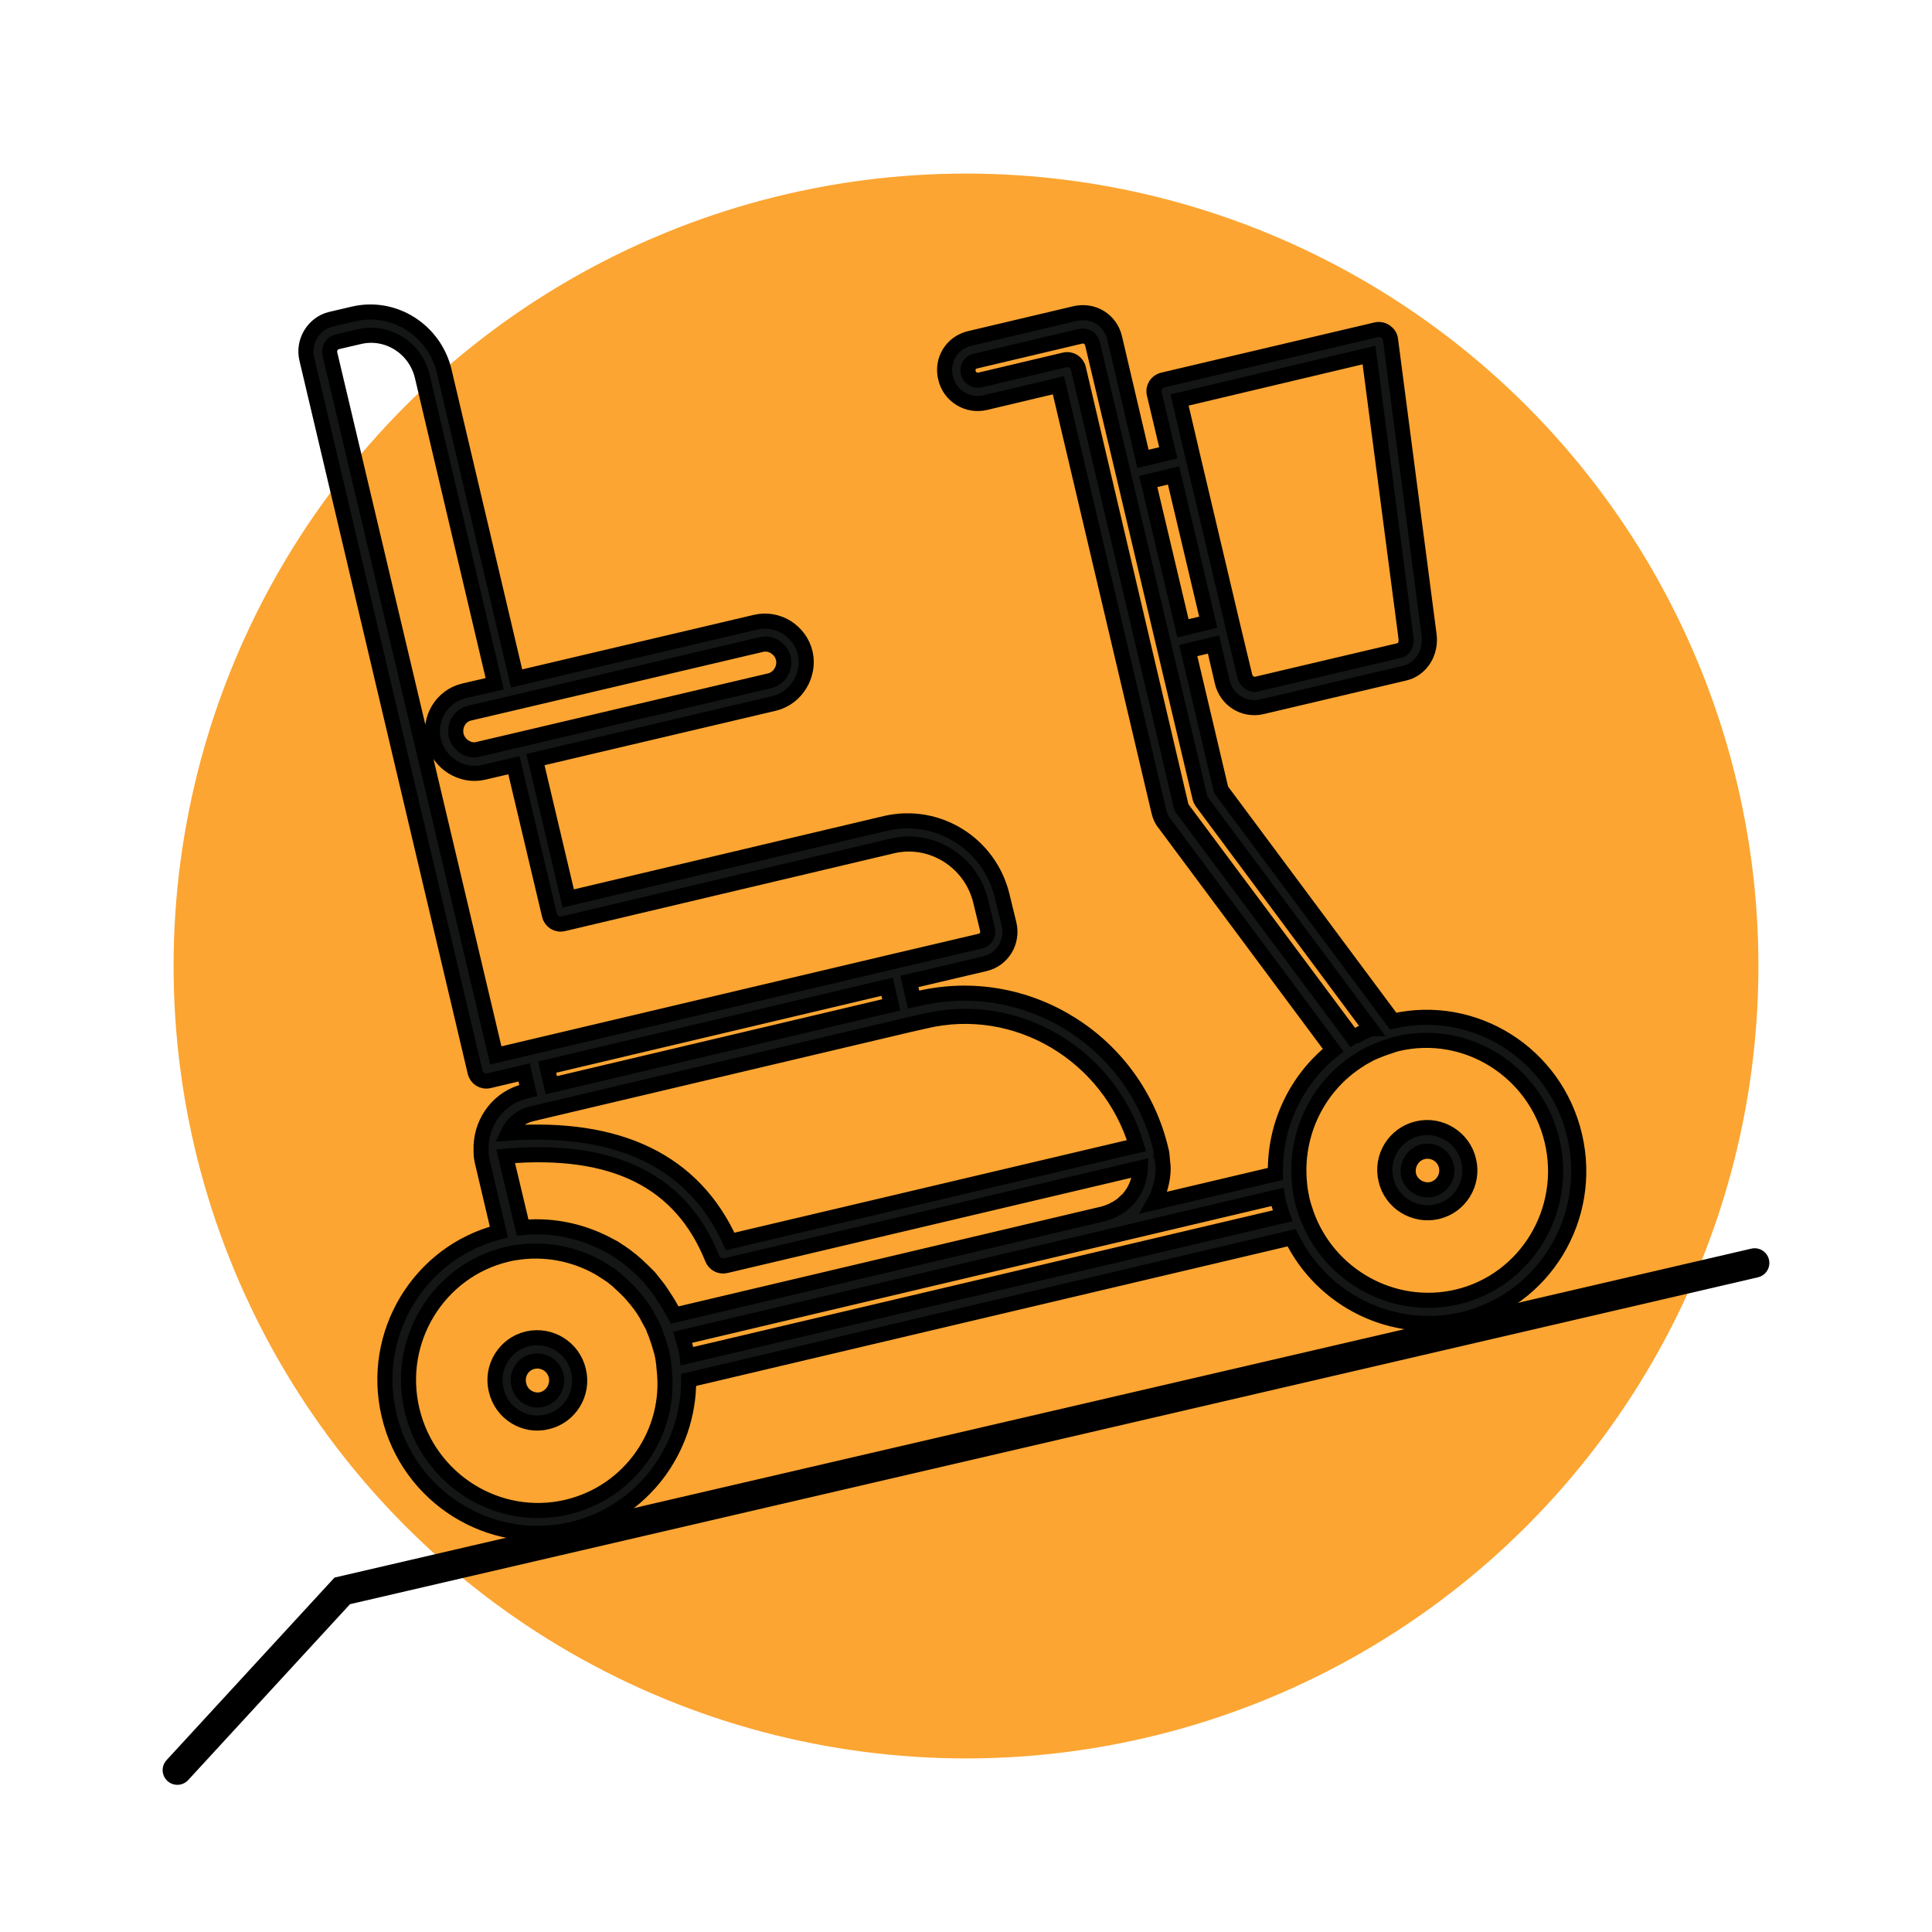 <?xml version="1.0" encoding="utf-8"?>
<!-- Generator: Adobe Illustrator 25.4.1, SVG Export Plug-In . SVG Version: 6.00 Build 0)  -->
<svg version="1.1" id="Capa_1" xmlns="http://www.w3.org/2000/svg" xmlns:xlink="http://www.w3.org/1999/xlink" x="0px" y="0px"
	 viewBox="0 0 512 512" style="enable-background:new 0 0 512 512;" xml:space="preserve">
<style type="text/css">
	.st0{fill:#FCA532;}
	.st1{fill:none;stroke:#000000;stroke-width:7.795;stroke-linecap:round;stroke-miterlimit:10;}
	.st2{fill:#141515;stroke:#000000;stroke-width:4;stroke-miterlimit:10;}
</style>
<circle class="st0" cx="256" cy="256" r="210"/>
<polyline class="st1" points="465,334.7 90.7,421.6 47,469.1 "/>
<g>
	<path class="st2" d="M139.8,354.8c-6,1.4-9.8,7.5-8.3,13.6c1.4,6.1,7.5,9.9,13.5,8.4c6-1.4,9.8-7.5,8.3-13.6
		C151.9,357.2,145.9,353.4,139.8,354.8z M143.6,370.9c-2.7,0.6-5.5-1.1-6.1-3.9c-0.7-2.8,1-5.6,3.8-6.2c2.7-0.6,5.5,1.1,6.1,3.9
		C148,367.4,146.3,370.2,143.6,370.9z"/>
	<path class="st2" d="M369.2,270.6l-45.6-61.3l-8.7-36.9l6.7-1.6l2.3,9.9c1.1,4.8,5.8,7.7,10.5,6.6l37.8-8.9c4.4-1,7.2-5.5,6.5-10.3
		L368.5,90c-0.1-0.9-0.6-1.6-1.3-2.1c-0.7-0.5-1.6-0.7-2.5-0.5l-56.5,13.3c-1.7,0.4-2.7,2-2.3,3.7l3.7,15.6l-6.7,1.6l-7.5-32
		c-1.1-4.8-5.7-7.6-10.5-6.5l-27.9,6.6c-4.7,1.1-7.6,5.7-6.4,10.5c1.1,4.7,5.8,7.6,10.5,6.5l19.4-4.6L307.1,215
		c0.3,1.3,0.8,2.4,1.5,3.2l44.7,60.1c-9.8,7.8-15.6,19.9-15.3,32.8l-32.2,7.6c0.5-0.9,1-1.7,1.3-2.7c0,0,0-0.1,0-0.1
		c0.4-1.1,0.7-2.3,0.9-3.5c0,0,0,0,0,0c0.2-1.2,0.3-2.4,0.2-3.7c0-0.2-0.1-0.5-0.1-0.7c-0.1-0.9-0.1-1.8-0.3-2.8c0,0,0-0.1-0.1-0.1
		c0-0.1,0-0.2,0-0.3c-6.8-28.9-35.6-46.9-64.2-40.2l-1.4,0.3l-1.1-4.8l20-4.7c4.7-1.1,7.5-5.8,6.4-10.5l-1.8-7.4
		c-3.3-13.9-17.1-22.5-30.9-19.3l-84.1,19.9l-8.7-36.8l63.3-14.9c5.8-1.4,9.5-7.5,8.2-13.3c-1.4-5.9-7.3-9.6-13.2-8.2l-63.3,14.9
		l-19.2-81.5c-2.6-10.8-13.3-17.6-24-15.1l-6,1.4c-4.6,1.1-7.5,5.9-6.4,10.5l44.6,189c0.4,1.7,2,2.7,3.7,2.3l9.3-2.2l1.1,4.8
		l-0.8,0.2c-6.8,1.6-11.4,7.6-11.7,14.4c0,0.1,0,0.1,0,0.2c0,0.1,0,0.2,0,0.2c0,0.4,0,0.9,0,1.3c0,0.8,0.1,1.6,0.3,2.5l4.4,18.7
		c-21.1,5.4-34.2,27-29.1,48.5c5.1,21.8,26.9,35.4,48.5,30.3c18.6-4.4,31-21.2,30.9-39.6L342.3,328c8.1,16.6,26.8,26,45.3,21.7
		c21.5-5.1,34.8-26.9,29.7-48.7C412.2,279.2,390.7,265.7,369.2,270.6z M312.6,106l50.2-11.9l9.8,74.9c0.2,1.4-0.3,3.1-1.8,3.4
		l-37.8,8.9c-1.3,0.3-2.7-0.6-3.1-2.1l-3.1-12.9l-10.6-44.9L312.6,106z M311,126l9.2,38.9l-6.7,1.6l-9.2-38.9L311,126z M358.4,274.8
		l-45-60.4c-0.2-0.2-0.3-0.4-0.4-0.8L285.8,97.7c-0.4-1.7-2-2.7-3.7-2.3l-22.4,5.3c-1.4,0.3-2.7-0.5-3.1-1.9
		c-0.3-1.5,0.4-2.8,1.9-3.1l27.9-6.6c1.4-0.3,2.7,0.5,3.1,1.9l8.3,35l10.6,44.9l9.6,40.5c0.1,0.4,0.3,0.8,0.5,1.1l44.7,60.1
		c-0.1,0-0.2,0.1-0.3,0.2c-1.2,0.5-2.4,1.1-3.5,1.7C359,274.5,358.7,274.6,358.4,274.8z M177.1,345.5c-0.2-0.3-0.3-0.5-0.5-0.8
		c-0.5-0.8-1-1.5-1.5-2.3c-0.2-0.3-0.5-0.7-0.7-1c-0.5-0.6-1-1.3-1.5-1.9c-0.3-0.3-0.5-0.7-0.8-1c-0.6-0.6-1.2-1.2-1.8-1.8
		c-0.6-0.5-1.1-1.1-1.7-1.6c-0.5-0.4-0.9-0.8-1.4-1.2c-0.6-0.4-1.1-0.9-1.7-1.3c-0.3-0.2-0.6-0.4-1-0.7c-0.7-0.4-1.3-0.9-2-1.3
		c-0.2-0.1-0.4-0.2-0.6-0.3c-7-3.9-15.1-5.8-23.4-5l-4.5-18.9c28.6-2.4,46.5,6.5,54.8,27.2c0.6,1.4,2.1,2.2,3.6,1.8l109.8-25.9
		c-0.1,2.3-0.7,4.4-1.8,6.3c-0.1,0.1-0.1,0.2-0.2,0.3c-0.3,0.5-0.7,1-1.1,1.5c-0.2,0.2-0.3,0.4-0.5,0.5c-0.4,0.4-0.8,0.7-1.2,1.1
		c-0.2,0.2-0.4,0.3-0.7,0.5c-0.4,0.3-0.9,0.6-1.4,0.8c-0.2,0.1-0.4,0.3-0.7,0.4c-0.7,0.3-1.5,0.6-2.3,0.8l-113.5,26.8
		C178.3,347.6,177.7,346.5,177.1,345.5z M207.6,174.5c0.6,2.6-1.1,5.3-3.6,5.9l-66.3,15.6l-11.1,2.6c-2.4,0.6-5.1-1.2-5.7-3.7
		c-0.6-2.6,0.9-5.3,3.5-5.9l11.1-2.6l66.3-15.6C204.3,170.2,207,171.9,207.6,174.5z M87.4,93.7c-0.3-1.3,0.6-2.8,1.9-3.1l6-1.4
		c7.4-1.7,14.8,3,16.6,10.5l19.2,81.5l-8.2,1.9c-5.8,1.4-9.4,7.3-8,13.3c1.4,5.8,7.4,9.6,13.1,8.3l8.2-1.9l9.4,39.7
		c0.4,1.7,2,2.7,3.7,2.3l87.1-20.6c10.4-2.5,21,4.1,23.5,14.7l1.8,7.4c0.3,1.4-0.5,2.8-1.9,3.1l-23,5.4l-96.1,22.7l-9.3,2.2
		L87.4,93.7z M145,282.8l90.1-21.3l1.1,4.8l-90.1,21.3L145,282.8z M140.8,295.2l3.8-0.9l96.1-22.7l4.4-1c24.4-5.8,48.9,9,56.1,33
		L193.5,329c-9.6-21.2-29.4-30.8-58.9-28.7C135.7,297.9,137.9,295.9,140.8,295.2z M150.3,399.4c-18.3,4.3-36.7-7.2-41.1-25.7
		c-4.4-18.5,7-37,25.2-41.3c0.7-0.2,1.4-0.3,2-0.4c0,0,0,0,0,0c7.8-1.3,15.6,0.2,22.2,3.9c0.2,0.1,0.3,0.2,0.5,0.3
		c0.6,0.4,1.3,0.8,1.9,1.2c0.3,0.2,0.5,0.4,0.8,0.5c0.5,0.4,1,0.8,1.5,1.2c0.4,0.3,0.7,0.6,1,0.9c0.4,0.4,0.8,0.7,1.2,1.1
		c0.5,0.5,0.9,0.9,1.4,1.4c0.2,0.3,0.5,0.5,0.7,0.8c1.4,1.6,2.7,3.3,3.8,5.2c0.1,0.2,0.2,0.4,0.3,0.6c0.4,0.7,0.8,1.5,1.2,2.2
		c0.2,0.3,0.3,0.6,0.4,1c0.3,0.6,0.5,1.2,0.7,1.8c0.5,1.3,0.9,2.7,1.3,4.1c0.4,1.5,0.6,3.1,0.7,4.6
		C178,379.5,167.1,395.4,150.3,399.4z M339.9,322.2l-157.8,37.2c-0.1-0.9-0.3-1.9-0.6-2.9c-0.2-0.7-0.4-1.4-0.6-2.1l112.7-26.6
		l44.9-10.6c0.1,0.7,0.3,1.4,0.5,2.2C339.4,320.4,339.6,321.4,339.9,322.2z M386.2,343.7c-17,4-34.2-5.7-40-22
		c0-0.1-0.1-0.2-0.1-0.3c-0.4-1.1-0.7-2.2-1-3.3c-0.3-1.5-0.6-2.9-0.7-4.3c-1.4-13.4,5-26.2,16-33c0.2-0.1,0.4-0.3,0.6-0.4
		c0.7-0.4,1.5-0.8,2.2-1.2c1.7-0.8,3.6-1.5,5.5-2.1c0.1,0,0.1-0.1,0.2-0.1c0.5-0.1,0.9-0.3,1.4-0.4c18.2-4.3,36.6,7.2,41,25.7
		C415.7,320.8,404.4,339.4,386.2,343.7z"/>
	<path class="st2" d="M375.7,299.1c-6.1,1.4-9.9,7.5-8.4,13.6c1.4,6.1,7.6,9.8,13.6,8.4c6-1.4,9.8-7.5,8.3-13.6
		C387.8,301.5,381.7,297.7,375.7,299.1z M379.5,315.2c-2.7,0.6-5.6-1.1-6.2-3.8c-0.6-2.7,1.1-5.6,3.9-6.2c2.7-0.6,5.5,1.1,6.1,3.9
		C383.9,311.8,382.2,314.5,379.5,315.2z"/>
</g>
</svg>
